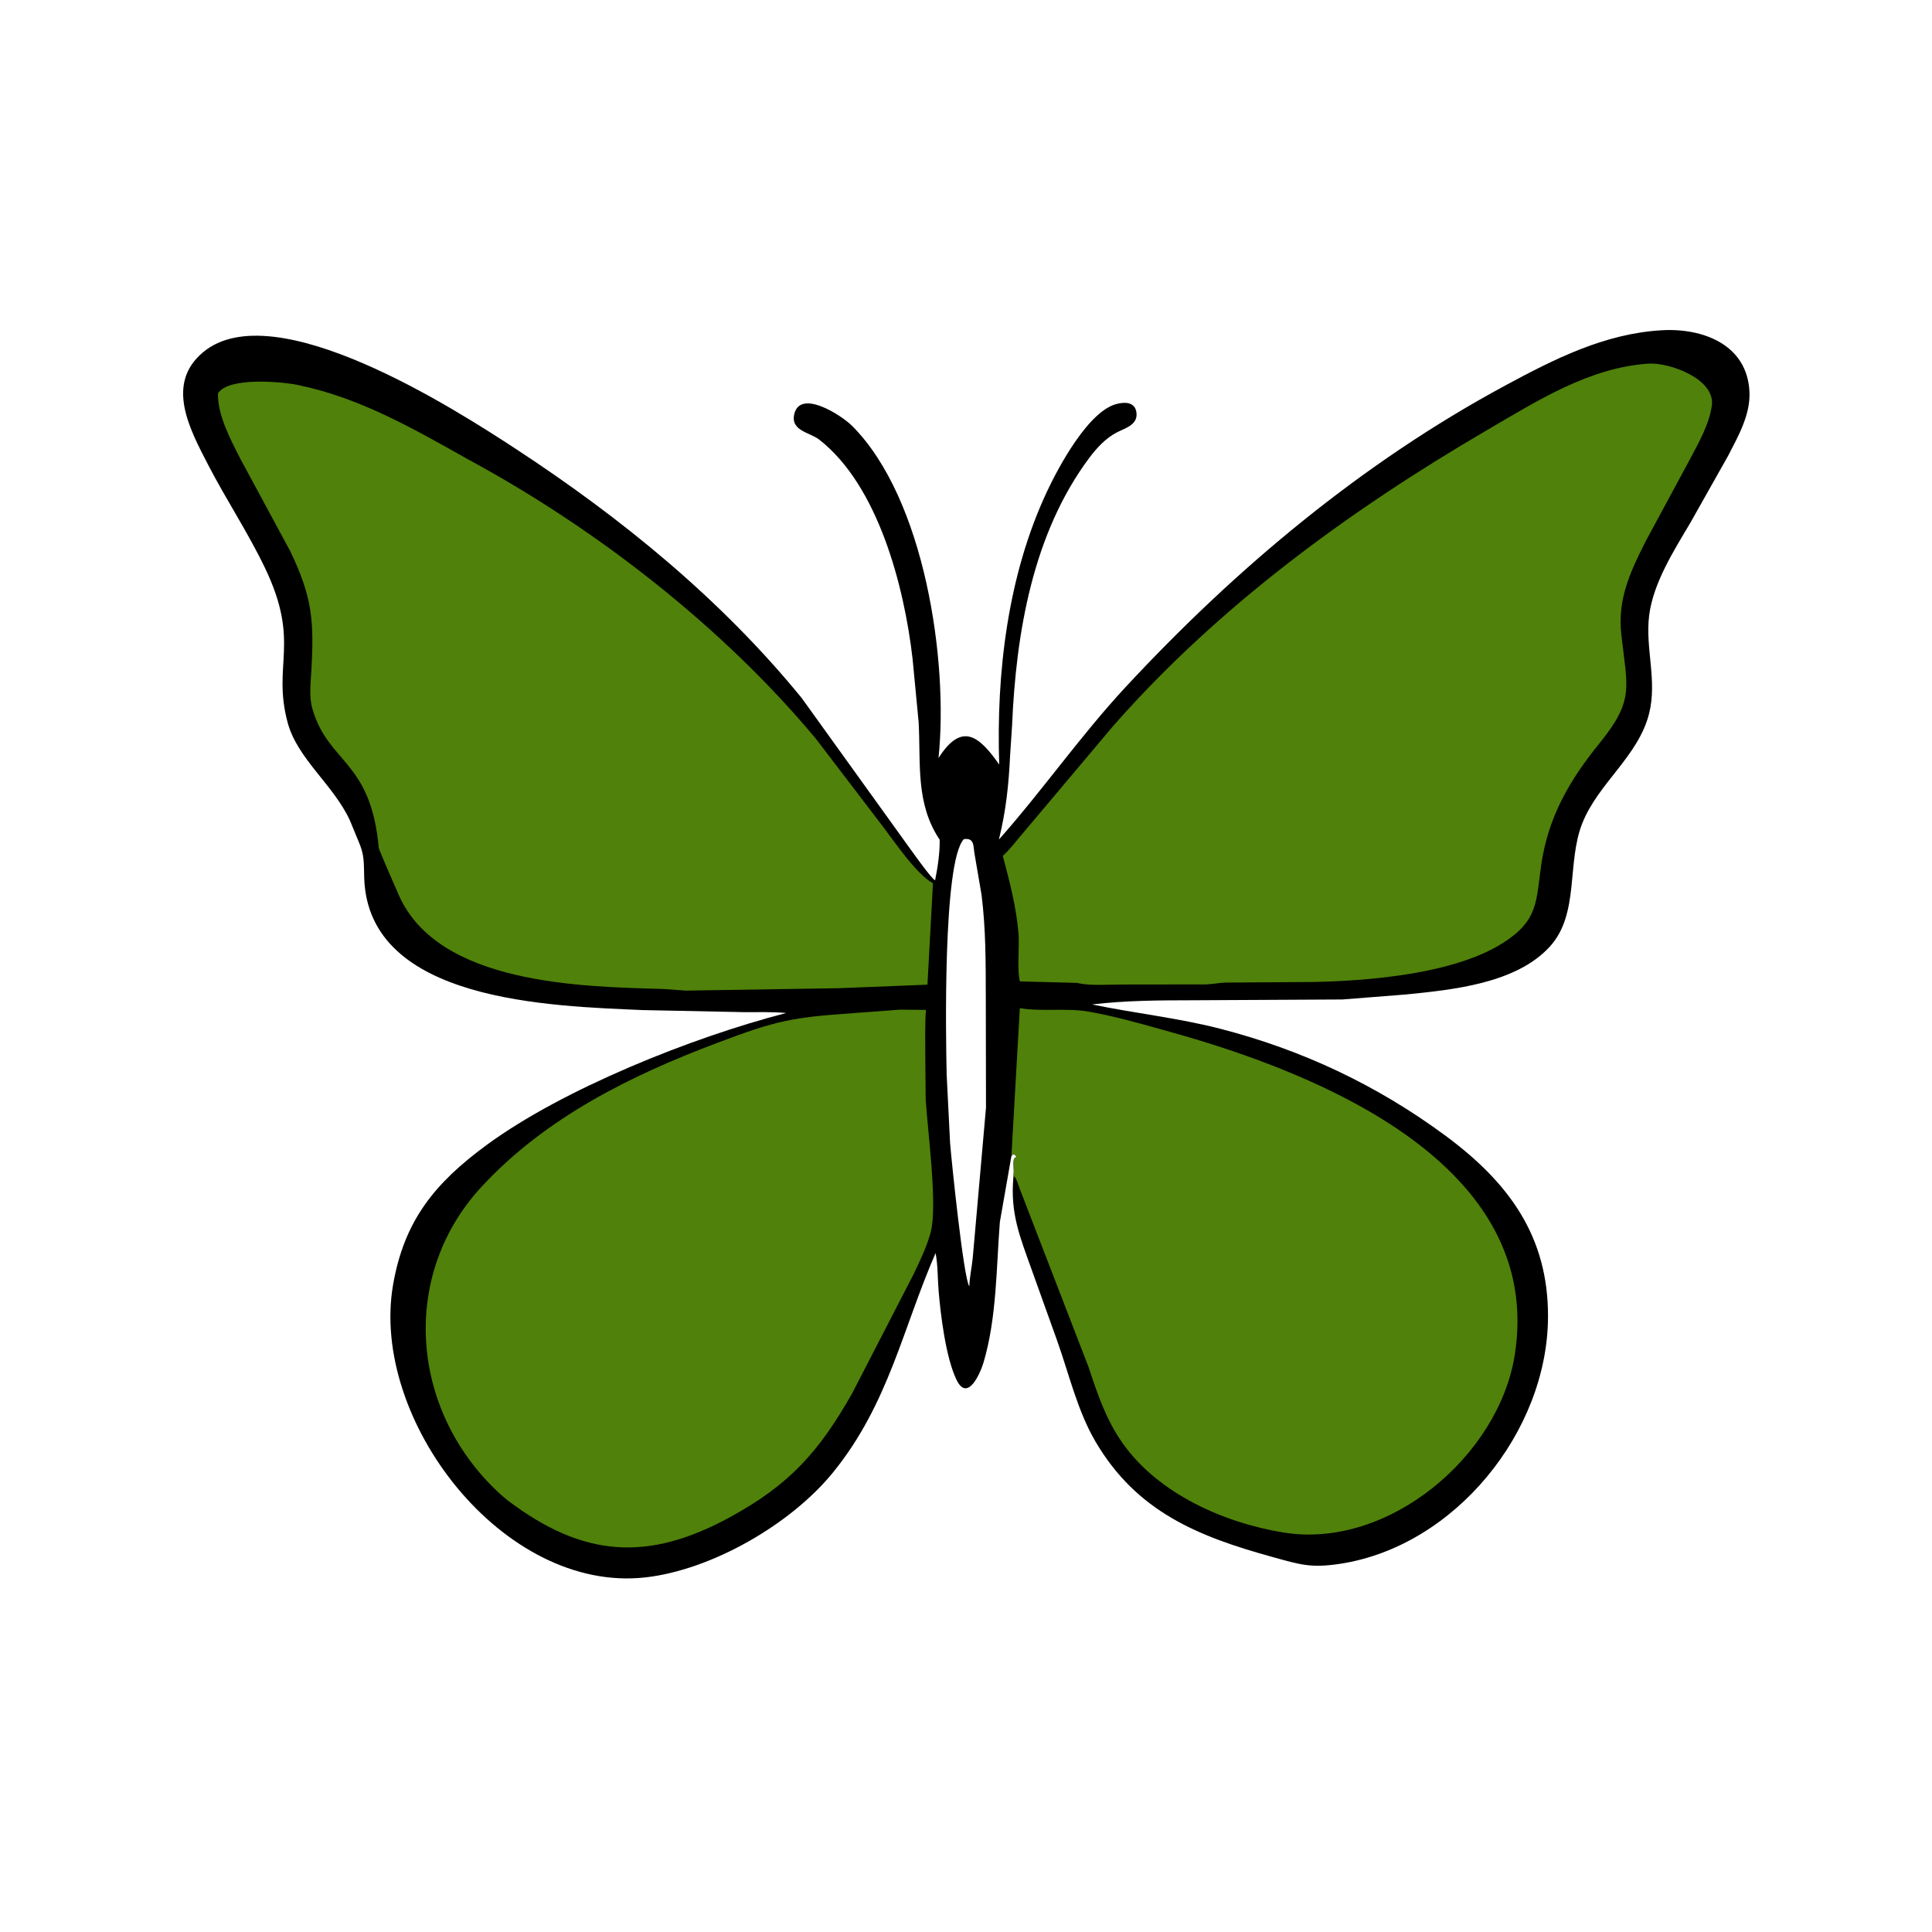 <svg version="1.1" xmlns="http://www.w3.org/2000/svg" style="display: block;" viewBox="0 0 2048 2048" width="640" height="640">
<path transform="translate(0,0)" fill="rgb(0,0,0)" d="M 1072.13 1225.46 L 1059.89 1295.38 C 1056.06 1344.36 1056.62 1396.59 1042.67 1444.01 C 1039.39 1455.16 1025.8 1486.99 1014.01 1462.77 C 1002.53 1439.2 997.012 1393.24 994.932 1367.79 C 993.877 1354.89 994.214 1340.95 991.764 1328.32 C 956.776 1408.48 942.058 1487.82 883.537 1560.24 C 838.45 1616.04 754.293 1664.1 684.5 1672.07 C 533.413 1689.34 391.976 1505 416.655 1362 C 428.425 1293.81 461.011 1253.95 515.973 1213.64 C 596.727 1154.4 732.93 1099.81 833.385 1073.81 C 818.627 1072.52 803.685 1072.96 788.88 1072.93 L 681 1070.72 C 584.751 1066.43 390.289 1062.33 386.081 930.72 C 385.546 914.005 386.574 906.807 379.914 891.5 L 371.041 869.979 C 353.806 832.103 315.29 804.6 304.922 766 C 288.212 703.784 319.153 681.719 280.748 601.731 C 262.826 564.404 239.583 529.42 220.538 492.552 C 201.216 455.146 174.918 406.9 215.367 373.303 C 290.877 310.582 483.042 434.118 546.736 475.819 C 659.219 549.463 764.334 635.263 849.682 739.74 L 966.431 902.015 C 969.629 906.416 987.816 931.947 991.247 933.114 C 993.998 919.605 996.348 903.92 996.094 890.142 C 970.411 851.693 976.14 810.049 973.807 765.698 L 967.332 698 C 958.483 621.644 931.013 514.962 868.49 466.074 C 858.449 458.222 837.594 456.783 842.024 438.728 C 848.524 412.241 891.827 439.994 903.308 451.488 C 980.269 528.541 1005.58 700.877 994.853 803.538 C 1019.49 764.934 1037.9 780.001 1059.22 810.481 C 1055.95 713.045 1068.3 609.471 1109.92 520.88 C 1121.57 496.083 1154.53 433.56 1185.5 427.794 L 1186.69 427.556 C 1196.18 425.774 1204.41 428.179 1204.8 439 C 1205.22 450.771 1192.13 454.087 1183.66 458.5 C 1172.2 464.473 1162.63 474.77 1154.96 485 C 1094.8 565.247 1076.98 671.129 1072.84 769.121 L 1070.77 800.438 C 1069.31 831.84 1066.41 859.286 1058.88 889.964 C 1105.27 837.667 1145.4 779.814 1192.95 728.582 C 1309.93 602.549 1443.77 490.542 1595.55 408.694 C 1647.68 380.581 1700.78 353.701 1761.11 350.102 C 1805.15 347.474 1852.11 365.222 1854.5 415.265 C 1855.66 439.589 1842.59 462.35 1831.81 483.278 L 1791.95 554 C 1774.62 583.284 1752.37 617.976 1748.15 652.626 C 1743.92 687.36 1756.88 721.196 1748.17 756.183 C 1736.86 801.626 1694.2 830.083 1677.27 872.746 C 1660.56 914.821 1674.55 968.728 1642.87 1003.45 C 1607.12 1042.63 1539.86 1049.19 1490.6 1054.16 L 1423.04 1059.49 L 1264.03 1060.33 C 1228.31 1060.38 1193.18 1060.53 1157.64 1064.75 C 1202.97 1074.18 1249.27 1079.05 1294.16 1090.68 C 1380.77 1113.11 1459.83 1150.42 1531.96 1203.67 C 1599.64 1253.64 1641.28 1310.71 1640.96 1395.94 C 1640.49 1517.72 1542.04 1639.05 1420.75 1657.67 C 1389.42 1662.48 1377.93 1658.49 1348.98 1650.5 C 1269.66 1628.63 1205.04 1602.49 1161.36 1528.32 C 1142.18 1495.74 1133.12 1456.2 1120.42 1420.62 L 1093.98 1346.93 C 1081.1 1310.91 1070.72 1286.17 1074.25 1247.81 L 1074.5 1244.72 C 1075.01 1239.26 1073.78 1233.88 1074.8 1228.58 L 1077.53 1226 C 1076.19 1224.37 1075.98 1224.13 1074 1223.45 L 1072.13 1225.46 z M 1021.76 889.5 C 999.084 913.236 1002.7 1104.36 1003.51 1139.3 L 1007.14 1211.69 C 1008.7 1231.17 1021.44 1355.25 1027.5 1363.61 C 1027.86 1353.43 1030.14 1343.62 1031.14 1333.5 L 1045.19 1174.19 L 1044.99 1057.59 C 1044.85 1020.03 1045.13 985.831 1040.47 948.5 L 1033.28 906.472 C 1031.4 897.084 1033.51 887.997 1021.76 889.5 z"/>
<path transform="translate(0,0)" fill="rgb(80,129,10)" d="M 1072.13 1225.46 L 1081.06 1068.71 C 1105.24 1072.66 1130.45 1068.12 1155.02 1072.53 C 1184.36 1077.81 1212.92 1086.18 1241.59 1094.17 C 1396.34 1137.35 1637.85 1233.56 1605.7 1436.34 C 1588.67 1543.79 1471.52 1642.53 1360.72 1624.55 C 1297.48 1614.28 1228.06 1583.59 1190.15 1530 C 1172.35 1504.84 1163.49 1477.99 1153.9 1449.14 L 1081.24 1260.9 C 1079.59 1256.55 1078.14 1250.79 1075.38 1247.17 L 1074.25 1247.81 L 1074.5 1244.72 C 1075.01 1239.26 1073.78 1233.88 1074.8 1228.58 L 1077.53 1226 C 1076.19 1224.37 1075.98 1224.13 1074 1223.45 L 1072.13 1225.46 z"/>
<path transform="translate(0,0)" fill="rgb(80,129,10)" d="M 953.875 1070.27 L 981.508 1070.53 C 980.44 1086.36 980.835 1102.35 980.821 1118.22 L 981.279 1165.38 C 983.144 1196.85 994.01 1277.1 986.697 1305.68 C 982.772 1321.02 975.452 1336.03 968.655 1350.29 L 903.35 1476.97 C 868.296 1538.55 837.575 1573.7 772.889 1608.77 C 686.866 1655.42 618.414 1651.31 538.073 1590.4 L 531.596 1584.98 C 436.078 1499.12 421.574 1353.93 510.736 1257.72 C 578.578 1184.52 668.671 1140.02 760.727 1105.32 C 822.916 1081.87 838.771 1078.51 905.399 1073.89 L 953.875 1070.27 z"/>
<path transform="translate(0,0)" fill="rgb(80,129,10)" d="M 401.514 898.892 C 393.159 805.806 348.267 809.644 331.308 751.869 C 327.332 738.326 329.327 724.474 330.083 710.664 C 332.946 658.365 331.17 633.074 307.598 584.166 L 254.814 486.394 C 244.613 466.348 230.467 440.003 231.048 417 C 242.259 399.289 298.798 404.651 315.102 407.968 C 381.631 421.501 438.563 454.627 496.996 487.389 C 632.1 560.501 766.14 664.58 864.939 783.186 L 936.027 876.296 C 947.673 891.598 971.879 927.311 989 936.242 L 983.137 1043.81 L 889.188 1047.53 L 727 1050.1 L 703 1048.36 C 616.338 1045.9 464.469 1043.73 422.638 948.624 C 420.46 943.67 401.553 900.501 401.514 898.892 z"/>
<path transform="translate(0,0)" fill="rgb(80,129,10)" d="M 1747.73 385.442 C 1769.36 384.077 1818.51 401.529 1814.62 429.972 C 1811.84 450.282 1800.17 470.135 1790.75 488.079 L 1744.53 573.676 C 1728.14 606.008 1714.52 635.141 1718.63 672.252 C 1724.98 729.7 1732.87 741.802 1695.25 788.241 C 1663.62 827.3 1640.96 866.305 1633.68 917.363 C 1628.19 955.853 1630.86 975.86 1592.57 999.954 C 1541.61 1032.02 1453.95 1039.57 1394.01 1040.92 L 1298.65 1041.58 C 1291.81 1041.89 1285.07 1043.28 1278.22 1043.53 L 1188.47 1043.64 C 1173.54 1043.61 1155.75 1045.25 1141.26 1041.88 L 1081.14 1040.33 C 1077.91 1027.74 1080.78 1003.88 1079.66 989.75 C 1077.44 961.895 1070.15 934.17 1062.99 907.253 C 1070.2 900.766 1076.06 892.985 1082.3 885.594 L 1179.91 769.683 C 1291.28 642.833 1430.89 540.82 1576.07 456.08 C 1629.25 425.041 1684.73 389.529 1747.73 385.442 z"/>
</svg>